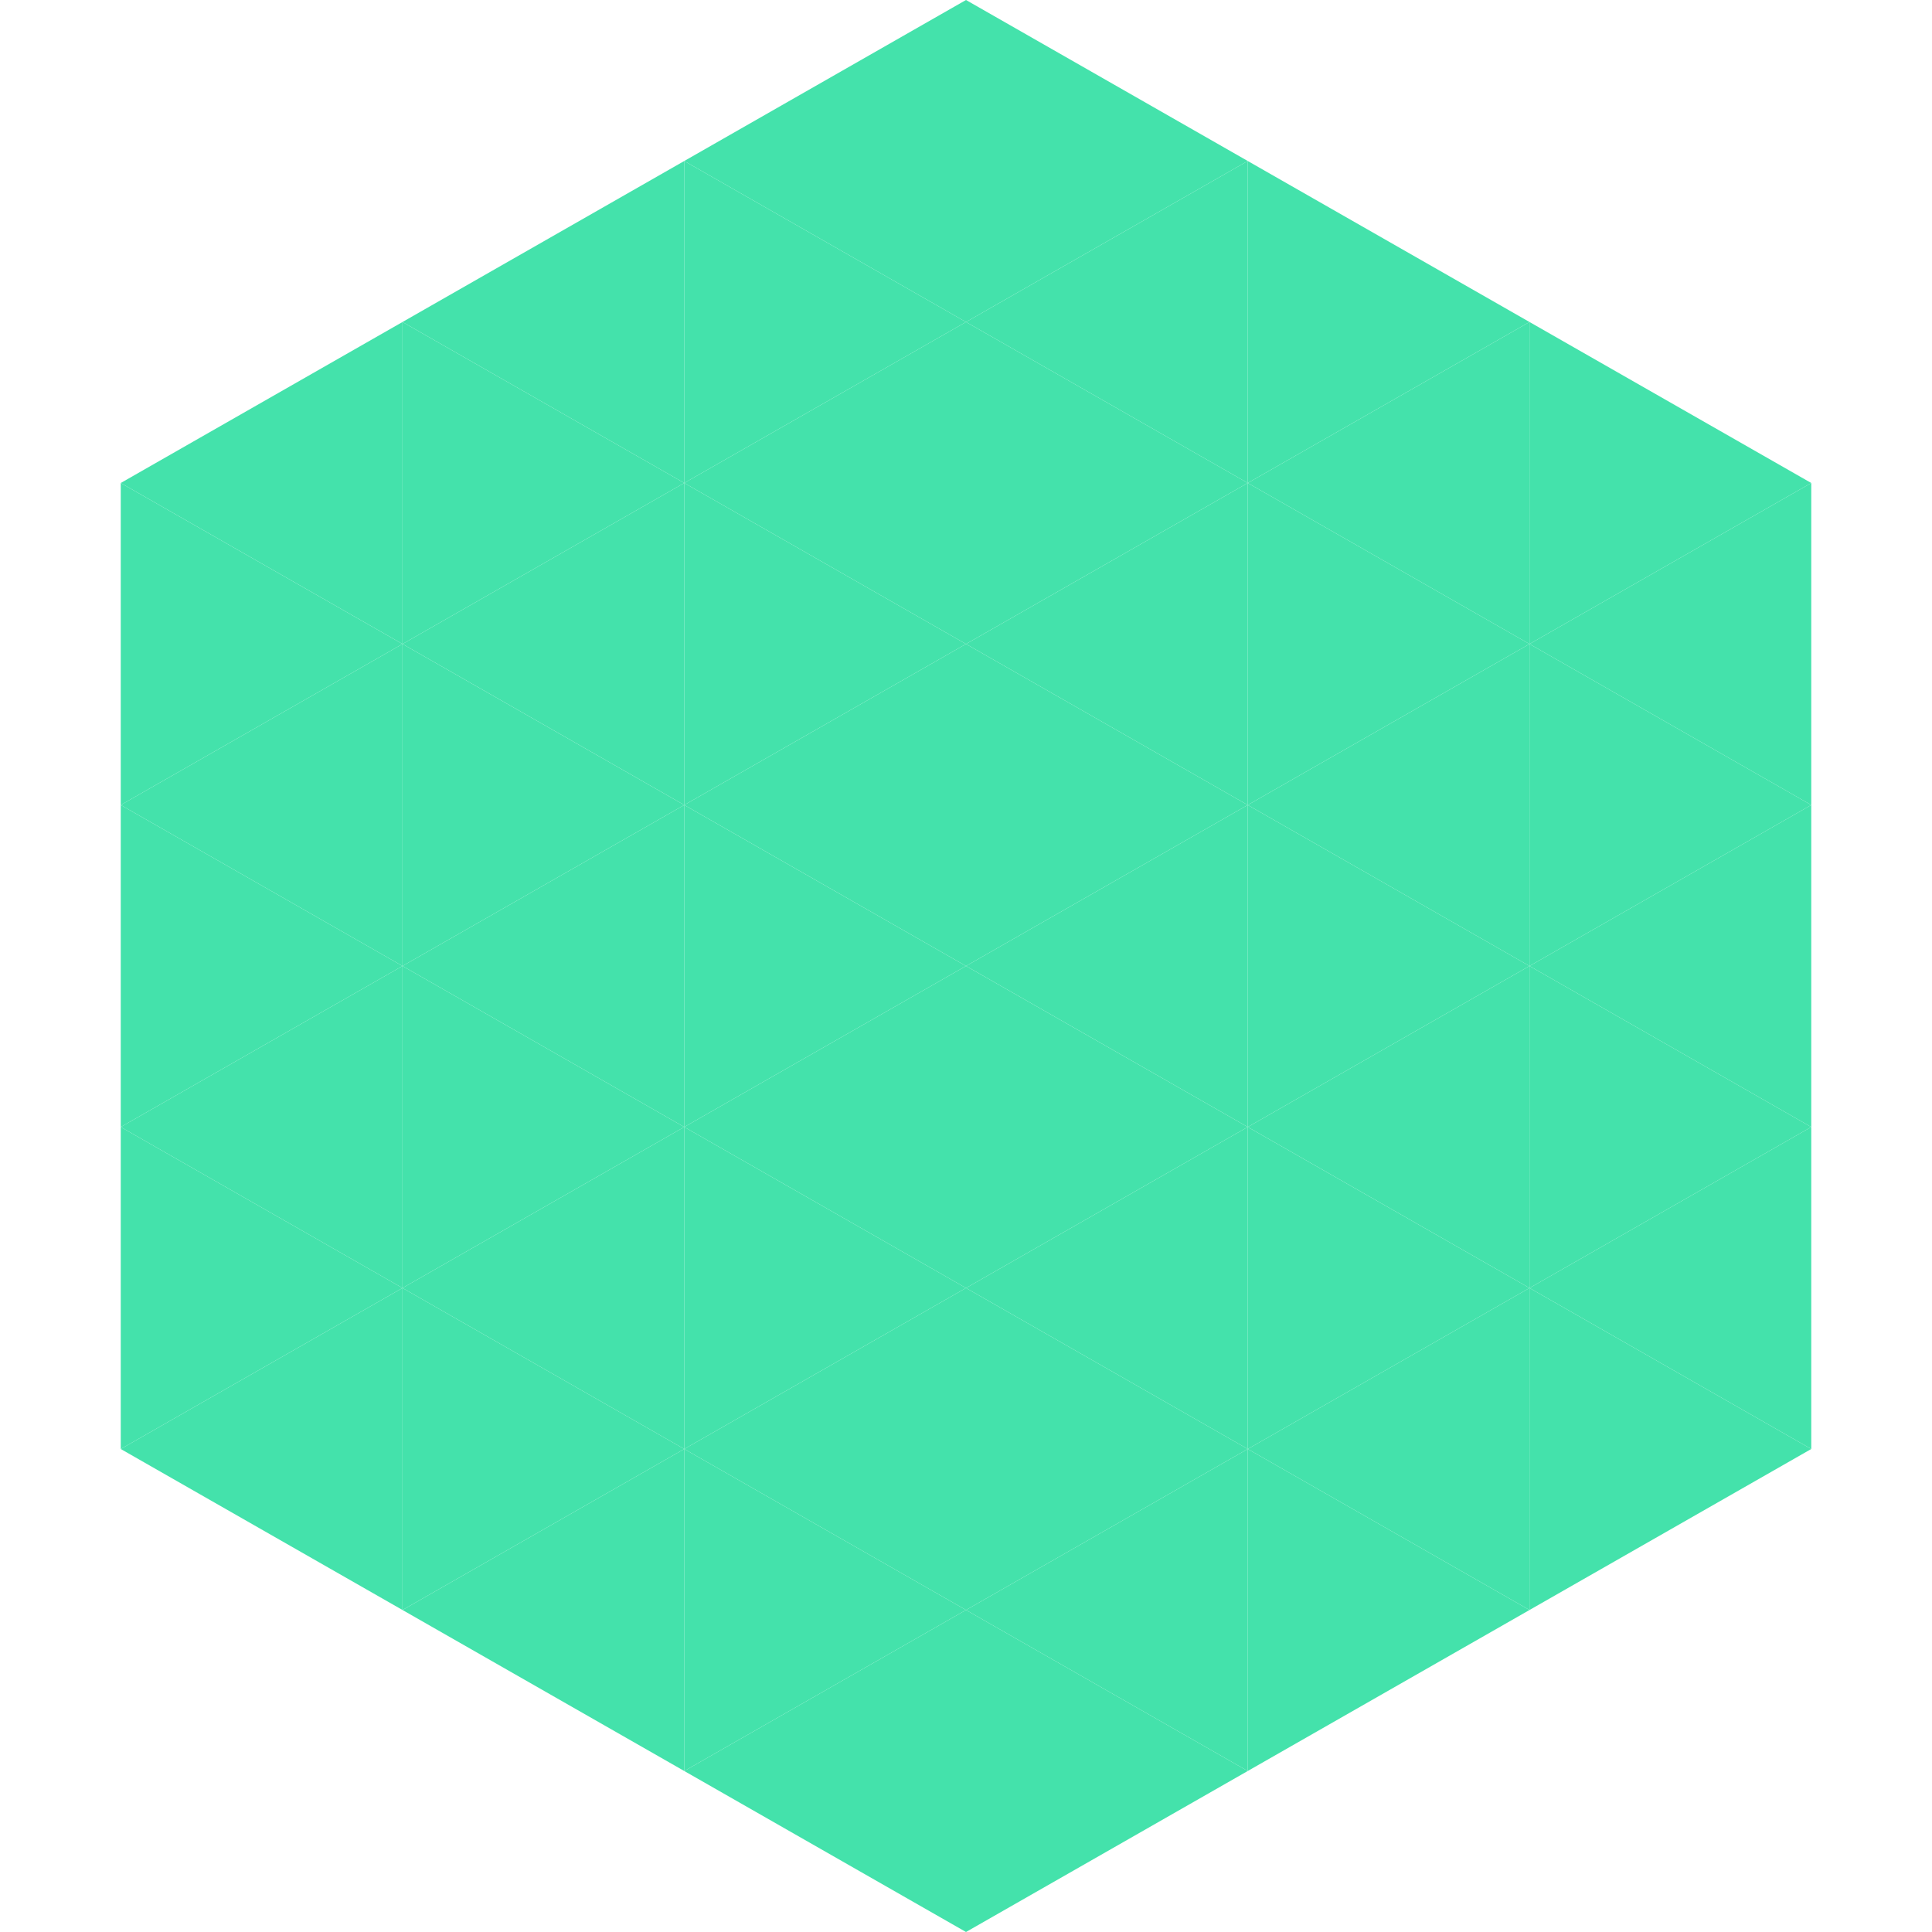 <?xml version="1.0"?>
<!-- Generated by SVGo -->
<svg width="240" height="240"
     xmlns="http://www.w3.org/2000/svg"
     xmlns:xlink="http://www.w3.org/1999/xlink">
<polygon points="50,40 15,60 50,80" style="fill:rgb(68,226,171)" />
<polygon points="190,40 225,60 190,80" style="fill:rgb(68,226,171)" />
<polygon points="15,60 50,80 15,100" style="fill:rgb(68,226,171)" />
<polygon points="225,60 190,80 225,100" style="fill:rgb(68,226,171)" />
<polygon points="50,80 15,100 50,120" style="fill:rgb(68,226,171)" />
<polygon points="190,80 225,100 190,120" style="fill:rgb(68,226,171)" />
<polygon points="15,100 50,120 15,140" style="fill:rgb(68,226,171)" />
<polygon points="225,100 190,120 225,140" style="fill:rgb(68,226,171)" />
<polygon points="50,120 15,140 50,160" style="fill:rgb(68,226,171)" />
<polygon points="190,120 225,140 190,160" style="fill:rgb(68,226,171)" />
<polygon points="15,140 50,160 15,180" style="fill:rgb(68,226,171)" />
<polygon points="225,140 190,160 225,180" style="fill:rgb(68,226,171)" />
<polygon points="50,160 15,180 50,200" style="fill:rgb(68,226,171)" />
<polygon points="190,160 225,180 190,200" style="fill:rgb(68,226,171)" />
<polygon points="15,180 50,200 15,220" style="fill:rgb(255,255,255); fill-opacity:0" />
<polygon points="225,180 190,200 225,220" style="fill:rgb(255,255,255); fill-opacity:0" />
<polygon points="50,0 85,20 50,40" style="fill:rgb(255,255,255); fill-opacity:0" />
<polygon points="190,0 155,20 190,40" style="fill:rgb(255,255,255); fill-opacity:0" />
<polygon points="85,20 50,40 85,60" style="fill:rgb(68,226,171)" />
<polygon points="155,20 190,40 155,60" style="fill:rgb(68,226,171)" />
<polygon points="50,40 85,60 50,80" style="fill:rgb(68,226,171)" />
<polygon points="190,40 155,60 190,80" style="fill:rgb(68,226,171)" />
<polygon points="85,60 50,80 85,100" style="fill:rgb(68,226,171)" />
<polygon points="155,60 190,80 155,100" style="fill:rgb(68,226,171)" />
<polygon points="50,80 85,100 50,120" style="fill:rgb(68,226,171)" />
<polygon points="190,80 155,100 190,120" style="fill:rgb(68,226,171)" />
<polygon points="85,100 50,120 85,140" style="fill:rgb(68,226,171)" />
<polygon points="155,100 190,120 155,140" style="fill:rgb(68,226,171)" />
<polygon points="50,120 85,140 50,160" style="fill:rgb(68,226,171)" />
<polygon points="190,120 155,140 190,160" style="fill:rgb(68,226,171)" />
<polygon points="85,140 50,160 85,180" style="fill:rgb(68,226,171)" />
<polygon points="155,140 190,160 155,180" style="fill:rgb(68,226,171)" />
<polygon points="50,160 85,180 50,200" style="fill:rgb(68,226,171)" />
<polygon points="190,160 155,180 190,200" style="fill:rgb(68,226,171)" />
<polygon points="85,180 50,200 85,220" style="fill:rgb(68,226,171)" />
<polygon points="155,180 190,200 155,220" style="fill:rgb(68,226,171)" />
<polygon points="120,0 85,20 120,40" style="fill:rgb(68,226,171)" />
<polygon points="120,0 155,20 120,40" style="fill:rgb(68,226,171)" />
<polygon points="85,20 120,40 85,60" style="fill:rgb(68,226,171)" />
<polygon points="155,20 120,40 155,60" style="fill:rgb(68,226,171)" />
<polygon points="120,40 85,60 120,80" style="fill:rgb(68,226,171)" />
<polygon points="120,40 155,60 120,80" style="fill:rgb(68,226,171)" />
<polygon points="85,60 120,80 85,100" style="fill:rgb(68,226,171)" />
<polygon points="155,60 120,80 155,100" style="fill:rgb(68,226,171)" />
<polygon points="120,80 85,100 120,120" style="fill:rgb(68,226,171)" />
<polygon points="120,80 155,100 120,120" style="fill:rgb(68,226,171)" />
<polygon points="85,100 120,120 85,140" style="fill:rgb(68,226,171)" />
<polygon points="155,100 120,120 155,140" style="fill:rgb(68,226,171)" />
<polygon points="120,120 85,140 120,160" style="fill:rgb(68,226,171)" />
<polygon points="120,120 155,140 120,160" style="fill:rgb(68,226,171)" />
<polygon points="85,140 120,160 85,180" style="fill:rgb(68,226,171)" />
<polygon points="155,140 120,160 155,180" style="fill:rgb(68,226,171)" />
<polygon points="120,160 85,180 120,200" style="fill:rgb(68,226,171)" />
<polygon points="120,160 155,180 120,200" style="fill:rgb(68,226,171)" />
<polygon points="85,180 120,200 85,220" style="fill:rgb(68,226,171)" />
<polygon points="155,180 120,200 155,220" style="fill:rgb(68,226,171)" />
<polygon points="120,200 85,220 120,240" style="fill:rgb(68,226,171)" />
<polygon points="120,200 155,220 120,240" style="fill:rgb(68,226,171)" />
<polygon points="85,220 120,240 85,260" style="fill:rgb(255,255,255); fill-opacity:0" />
<polygon points="155,220 120,240 155,260" style="fill:rgb(255,255,255); fill-opacity:0" />
</svg>
